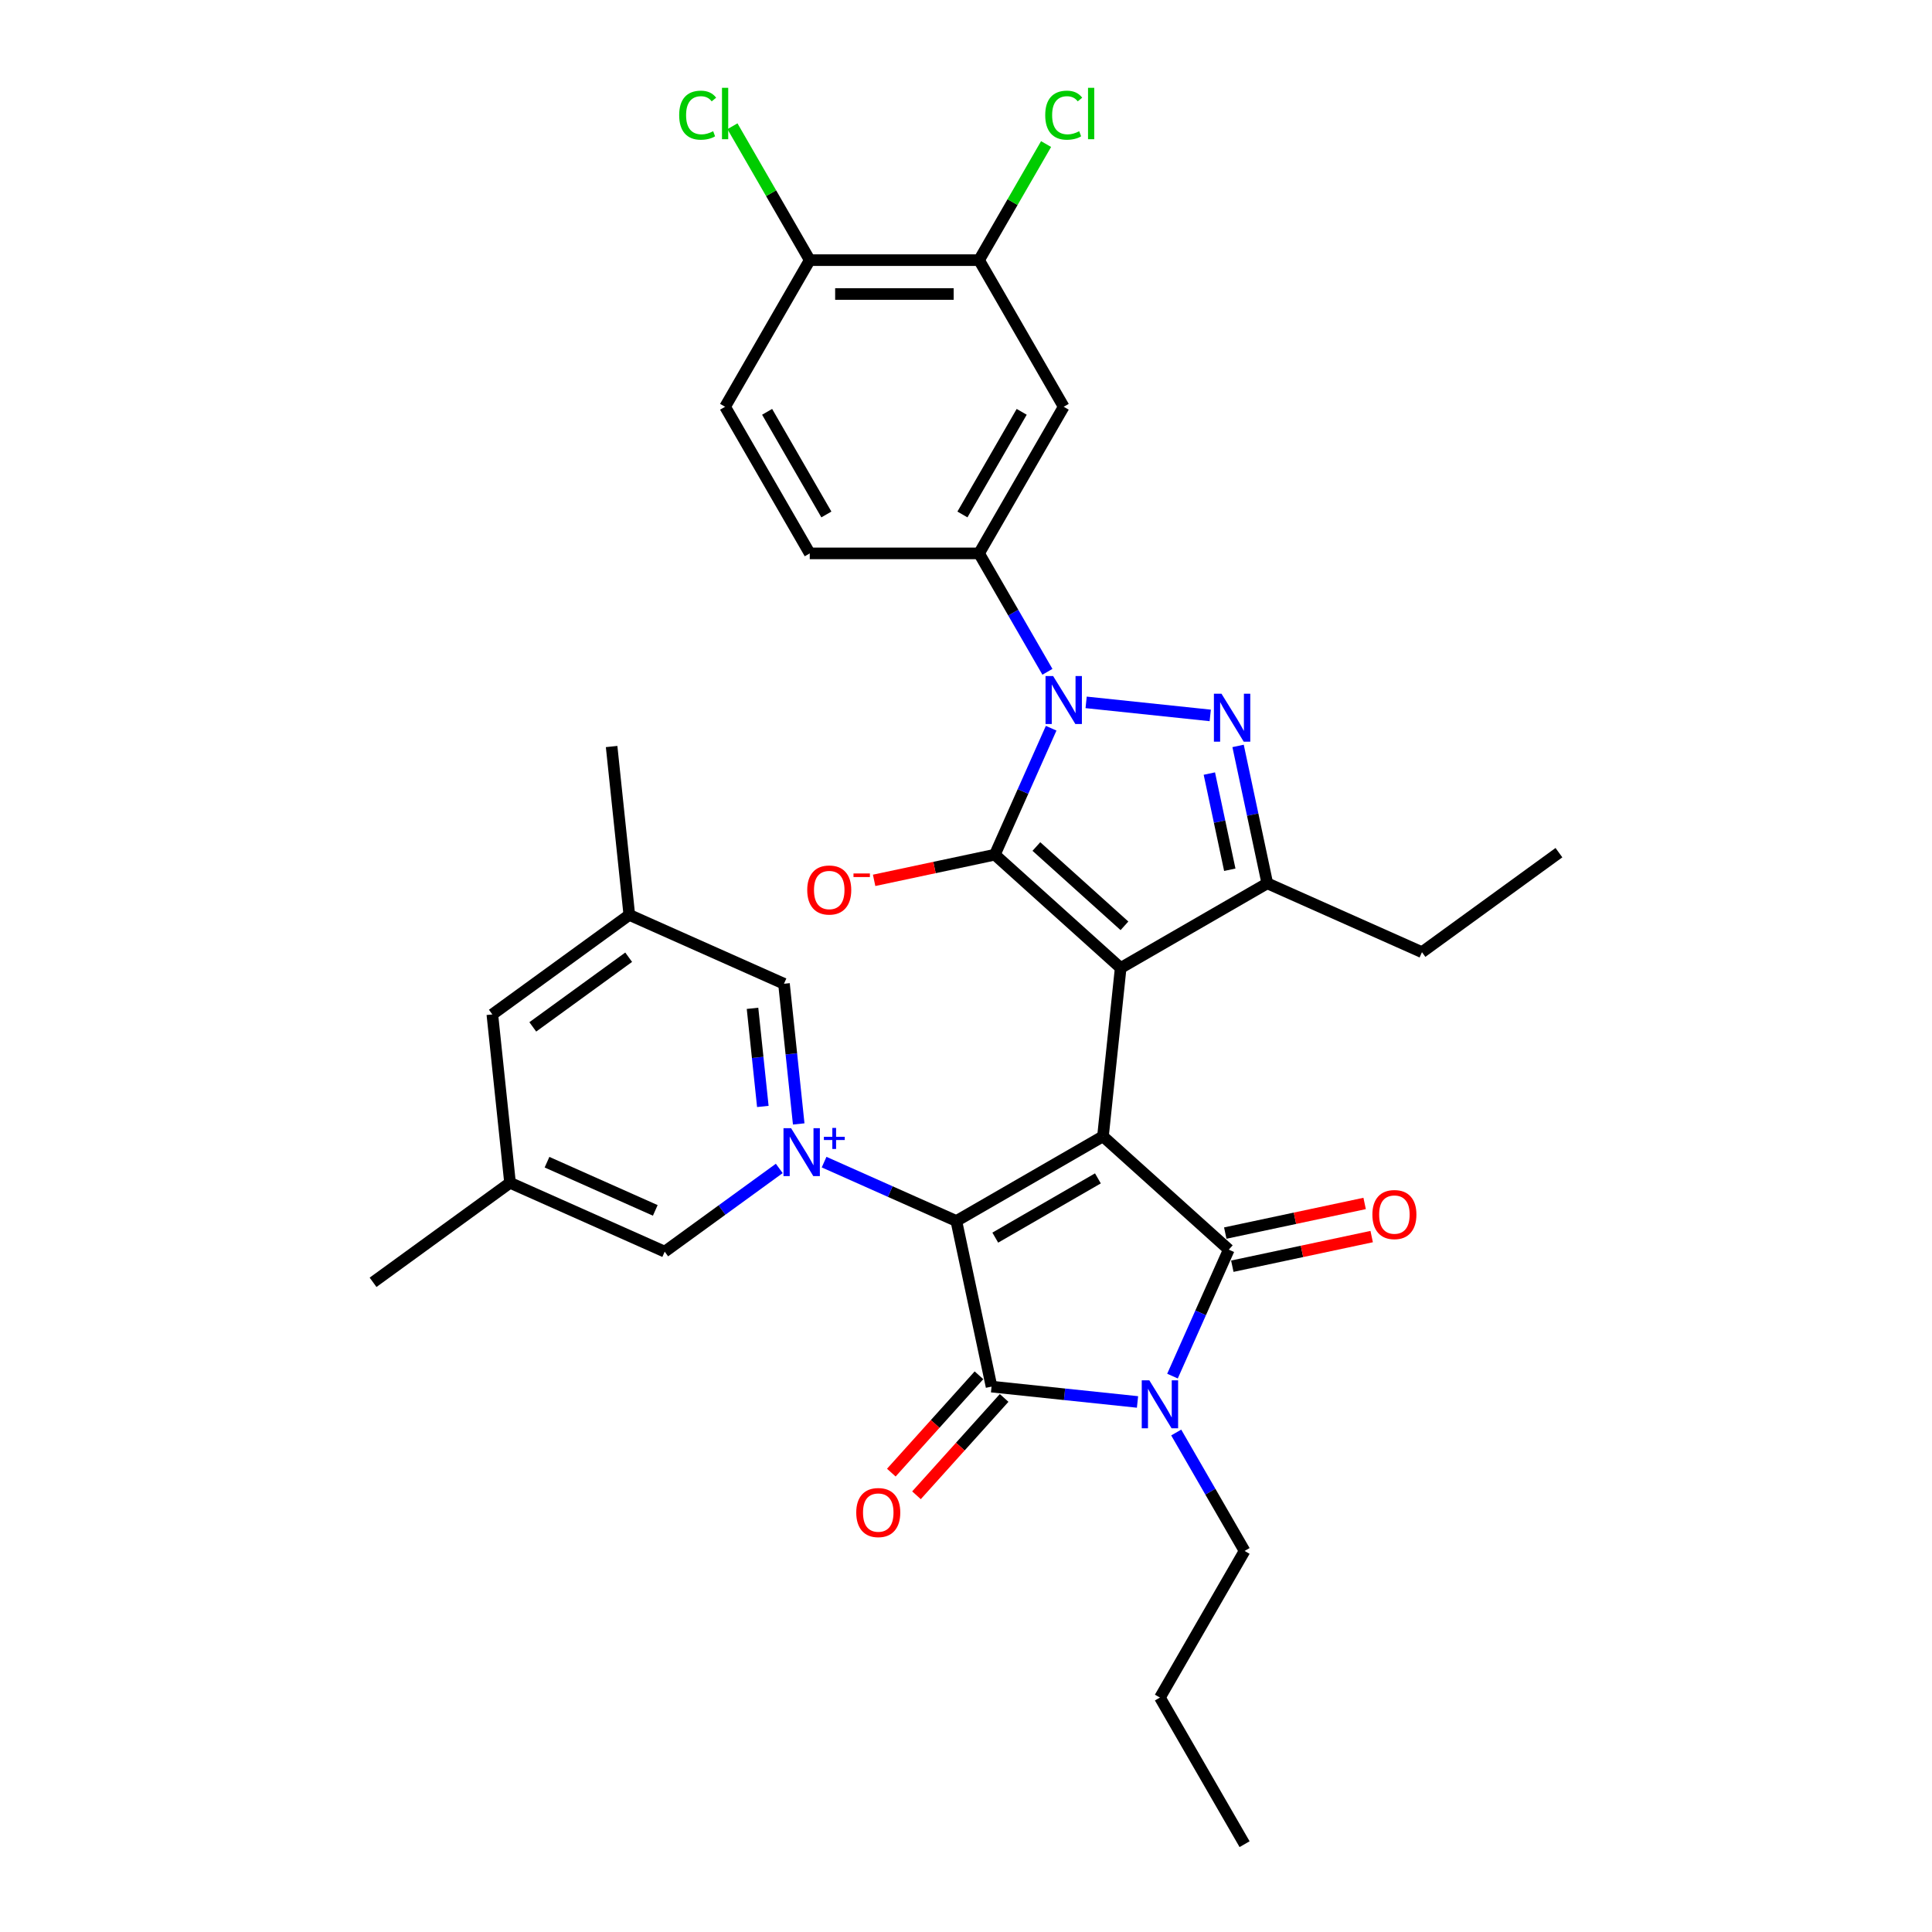 <?xml version='1.0' encoding='iso-8859-1'?>
<svg version='1.1' baseProfile='full'
              xmlns='http://www.w3.org/2000/svg'
                      xmlns:rdkit='http://www.rdkit.org/xml'
                      xmlns:xlink='http://www.w3.org/1999/xlink'
                  xml:space='preserve'
width='1000px' height='1000px' viewBox='0 0 1000 1000'>
<!-- END OF HEADER -->
<rect style='opacity:1.0;fill:#FFFFFF;stroke:none' width='1000' height='1000' x='0' y='0'> </rect>
<path class='bond-0' d='M 570.897,588.174 L 580.057,501.021' style='fill:none;fill-rule:evenodd;stroke:#000000;stroke-width:6px;stroke-linecap:butt;stroke-linejoin:miter;stroke-opacity:1' />
<path class='bond-1' d='M 570.897,588.174 L 495.004,631.99' style='fill:none;fill-rule:evenodd;stroke:#000000;stroke-width:6px;stroke-linecap:butt;stroke-linejoin:miter;stroke-opacity:1' />
<path class='bond-1' d='M 568.276,609.925 L 515.151,640.596' style='fill:none;fill-rule:evenodd;stroke:#000000;stroke-width:6px;stroke-linecap:butt;stroke-linejoin:miter;stroke-opacity:1' />
<path class='bond-3' d='M 570.897,588.174 L 636.02,646.812' style='fill:none;fill-rule:evenodd;stroke:#000000;stroke-width:6px;stroke-linecap:butt;stroke-linejoin:miter;stroke-opacity:1' />
<path class='bond-2' d='M 580.057,501.021 L 514.933,442.383' style='fill:none;fill-rule:evenodd;stroke:#000000;stroke-width:6px;stroke-linecap:butt;stroke-linejoin:miter;stroke-opacity:1' />
<path class='bond-2' d='M 582.016,479.201 L 536.429,438.154' style='fill:none;fill-rule:evenodd;stroke:#000000;stroke-width:6px;stroke-linecap:butt;stroke-linejoin:miter;stroke-opacity:1' />
<path class='bond-9' d='M 580.057,501.021 L 655.949,457.205' style='fill:none;fill-rule:evenodd;stroke:#000000;stroke-width:6px;stroke-linecap:butt;stroke-linejoin:miter;stroke-opacity:1' />
<path class='bond-6' d='M 495.004,631.99 L 513.224,717.708' style='fill:none;fill-rule:evenodd;stroke:#000000;stroke-width:6px;stroke-linecap:butt;stroke-linejoin:miter;stroke-opacity:1' />
<path class='bond-7' d='M 495.004,631.99 L 460.777,616.752' style='fill:none;fill-rule:evenodd;stroke:#000000;stroke-width:6px;stroke-linecap:butt;stroke-linejoin:miter;stroke-opacity:1' />
<path class='bond-7' d='M 460.777,616.752 L 426.55,601.513' style='fill:none;fill-rule:evenodd;stroke:#0000FF;stroke-width:6px;stroke-linecap:butt;stroke-linejoin:miter;stroke-opacity:1' />
<path class='bond-4' d='M 514.933,442.383 L 529.504,409.655' style='fill:none;fill-rule:evenodd;stroke:#000000;stroke-width:6px;stroke-linecap:butt;stroke-linejoin:miter;stroke-opacity:1' />
<path class='bond-4' d='M 529.504,409.655 L 544.076,376.926' style='fill:none;fill-rule:evenodd;stroke:#0000FF;stroke-width:6px;stroke-linecap:butt;stroke-linejoin:miter;stroke-opacity:1' />
<path class='bond-14' d='M 514.933,442.383 L 483.689,449.024' style='fill:none;fill-rule:evenodd;stroke:#000000;stroke-width:6px;stroke-linecap:butt;stroke-linejoin:miter;stroke-opacity:1' />
<path class='bond-14' d='M 483.689,449.024 L 452.445,455.665' style='fill:none;fill-rule:evenodd;stroke:#FF0000;stroke-width:6px;stroke-linecap:butt;stroke-linejoin:miter;stroke-opacity:1' />
<path class='bond-5' d='M 636.02,646.812 L 621.449,679.54' style='fill:none;fill-rule:evenodd;stroke:#000000;stroke-width:6px;stroke-linecap:butt;stroke-linejoin:miter;stroke-opacity:1' />
<path class='bond-5' d='M 621.449,679.54 L 606.877,712.269' style='fill:none;fill-rule:evenodd;stroke:#0000FF;stroke-width:6px;stroke-linecap:butt;stroke-linejoin:miter;stroke-opacity:1' />
<path class='bond-16' d='M 637.842,655.384 L 673.91,647.717' style='fill:none;fill-rule:evenodd;stroke:#000000;stroke-width:6px;stroke-linecap:butt;stroke-linejoin:miter;stroke-opacity:1' />
<path class='bond-16' d='M 673.91,647.717 L 709.977,640.051' style='fill:none;fill-rule:evenodd;stroke:#FF0000;stroke-width:6px;stroke-linecap:butt;stroke-linejoin:miter;stroke-opacity:1' />
<path class='bond-16' d='M 634.198,638.24 L 670.266,630.574' style='fill:none;fill-rule:evenodd;stroke:#000000;stroke-width:6px;stroke-linecap:butt;stroke-linejoin:miter;stroke-opacity:1' />
<path class='bond-16' d='M 670.266,630.574 L 706.333,622.907' style='fill:none;fill-rule:evenodd;stroke:#FF0000;stroke-width:6px;stroke-linecap:butt;stroke-linejoin:miter;stroke-opacity:1' />
<path class='bond-10' d='M 542.147,347.727 L 524.453,317.081' style='fill:none;fill-rule:evenodd;stroke:#0000FF;stroke-width:6px;stroke-linecap:butt;stroke-linejoin:miter;stroke-opacity:1' />
<path class='bond-10' d='M 524.453,317.081 L 506.76,286.434' style='fill:none;fill-rule:evenodd;stroke:#000000;stroke-width:6px;stroke-linecap:butt;stroke-linejoin:miter;stroke-opacity:1' />
<path class='bond-34' d='M 562.179,363.546 L 626.418,370.298' style='fill:none;fill-rule:evenodd;stroke:#0000FF;stroke-width:6px;stroke-linecap:butt;stroke-linejoin:miter;stroke-opacity:1' />
<path class='bond-23' d='M 608.806,741.468 L 626.5,772.114' style='fill:none;fill-rule:evenodd;stroke:#0000FF;stroke-width:6px;stroke-linecap:butt;stroke-linejoin:miter;stroke-opacity:1' />
<path class='bond-23' d='M 626.5,772.114 L 644.193,802.761' style='fill:none;fill-rule:evenodd;stroke:#000000;stroke-width:6px;stroke-linecap:butt;stroke-linejoin:miter;stroke-opacity:1' />
<path class='bond-33' d='M 588.774,725.649 L 550.999,721.679' style='fill:none;fill-rule:evenodd;stroke:#0000FF;stroke-width:6px;stroke-linecap:butt;stroke-linejoin:miter;stroke-opacity:1' />
<path class='bond-33' d='M 550.999,721.679 L 513.224,717.708' style='fill:none;fill-rule:evenodd;stroke:#000000;stroke-width:6px;stroke-linecap:butt;stroke-linejoin:miter;stroke-opacity:1' />
<path class='bond-17' d='M 506.712,711.845 L 484.029,737.037' style='fill:none;fill-rule:evenodd;stroke:#000000;stroke-width:6px;stroke-linecap:butt;stroke-linejoin:miter;stroke-opacity:1' />
<path class='bond-17' d='M 484.029,737.037 L 461.346,762.229' style='fill:none;fill-rule:evenodd;stroke:#FF0000;stroke-width:6px;stroke-linecap:butt;stroke-linejoin:miter;stroke-opacity:1' />
<path class='bond-17' d='M 519.736,723.572 L 497.053,748.764' style='fill:none;fill-rule:evenodd;stroke:#000000;stroke-width:6px;stroke-linecap:butt;stroke-linejoin:miter;stroke-opacity:1' />
<path class='bond-17' d='M 497.053,748.764 L 474.37,773.956' style='fill:none;fill-rule:evenodd;stroke:#FF0000;stroke-width:6px;stroke-linecap:butt;stroke-linejoin:miter;stroke-opacity:1' />
<path class='bond-12' d='M 413.413,581.747 L 409.6,545.471' style='fill:none;fill-rule:evenodd;stroke:#0000FF;stroke-width:6px;stroke-linecap:butt;stroke-linejoin:miter;stroke-opacity:1' />
<path class='bond-12' d='M 409.6,545.471 L 405.787,509.194' style='fill:none;fill-rule:evenodd;stroke:#000000;stroke-width:6px;stroke-linecap:butt;stroke-linejoin:miter;stroke-opacity:1' />
<path class='bond-12' d='M 394.839,572.696 L 392.17,547.303' style='fill:none;fill-rule:evenodd;stroke:#0000FF;stroke-width:6px;stroke-linecap:butt;stroke-linejoin:miter;stroke-opacity:1' />
<path class='bond-12' d='M 392.17,547.303 L 389.501,521.909' style='fill:none;fill-rule:evenodd;stroke:#000000;stroke-width:6px;stroke-linecap:butt;stroke-linejoin:miter;stroke-opacity:1' />
<path class='bond-13' d='M 403.345,604.777 L 373.698,626.316' style='fill:none;fill-rule:evenodd;stroke:#0000FF;stroke-width:6px;stroke-linecap:butt;stroke-linejoin:miter;stroke-opacity:1' />
<path class='bond-13' d='M 373.698,626.316 L 344.051,647.856' style='fill:none;fill-rule:evenodd;stroke:#000000;stroke-width:6px;stroke-linecap:butt;stroke-linejoin:miter;stroke-opacity:1' />
<path class='bond-8' d='M 640.832,386.086 L 648.391,421.645' style='fill:none;fill-rule:evenodd;stroke:#0000FF;stroke-width:6px;stroke-linecap:butt;stroke-linejoin:miter;stroke-opacity:1' />
<path class='bond-8' d='M 648.391,421.645 L 655.949,457.205' style='fill:none;fill-rule:evenodd;stroke:#000000;stroke-width:6px;stroke-linecap:butt;stroke-linejoin:miter;stroke-opacity:1' />
<path class='bond-8' d='M 625.956,400.398 L 631.247,425.289' style='fill:none;fill-rule:evenodd;stroke:#0000FF;stroke-width:6px;stroke-linecap:butt;stroke-linejoin:miter;stroke-opacity:1' />
<path class='bond-8' d='M 631.247,425.289 L 636.538,450.181' style='fill:none;fill-rule:evenodd;stroke:#000000;stroke-width:6px;stroke-linecap:butt;stroke-linejoin:miter;stroke-opacity:1' />
<path class='bond-27' d='M 655.949,457.205 L 736.006,492.848' style='fill:none;fill-rule:evenodd;stroke:#000000;stroke-width:6px;stroke-linecap:butt;stroke-linejoin:miter;stroke-opacity:1' />
<path class='bond-11' d='M 506.76,286.434 L 550.576,210.542' style='fill:none;fill-rule:evenodd;stroke:#000000;stroke-width:6px;stroke-linecap:butt;stroke-linejoin:miter;stroke-opacity:1' />
<path class='bond-11' d='M 498.154,266.287 L 528.825,213.162' style='fill:none;fill-rule:evenodd;stroke:#000000;stroke-width:6px;stroke-linecap:butt;stroke-linejoin:miter;stroke-opacity:1' />
<path class='bond-19' d='M 506.76,286.434 L 419.127,286.434' style='fill:none;fill-rule:evenodd;stroke:#000000;stroke-width:6px;stroke-linecap:butt;stroke-linejoin:miter;stroke-opacity:1' />
<path class='bond-15' d='M 550.576,210.542 L 506.76,134.65' style='fill:none;fill-rule:evenodd;stroke:#000000;stroke-width:6px;stroke-linecap:butt;stroke-linejoin:miter;stroke-opacity:1' />
<path class='bond-21' d='M 405.787,509.194 L 325.731,473.55' style='fill:none;fill-rule:evenodd;stroke:#000000;stroke-width:6px;stroke-linecap:butt;stroke-linejoin:miter;stroke-opacity:1' />
<path class='bond-20' d='M 344.051,647.856 L 263.994,612.213' style='fill:none;fill-rule:evenodd;stroke:#000000;stroke-width:6px;stroke-linecap:butt;stroke-linejoin:miter;stroke-opacity:1' />
<path class='bond-20' d='M 339.171,626.498 L 283.132,601.548' style='fill:none;fill-rule:evenodd;stroke:#000000;stroke-width:6px;stroke-linecap:butt;stroke-linejoin:miter;stroke-opacity:1' />
<path class='bond-25' d='M 506.76,134.65 L 524.104,104.608' style='fill:none;fill-rule:evenodd;stroke:#000000;stroke-width:6px;stroke-linecap:butt;stroke-linejoin:miter;stroke-opacity:1' />
<path class='bond-25' d='M 524.104,104.608 L 541.449,74.566' style='fill:none;fill-rule:evenodd;stroke:#00CC00;stroke-width:6px;stroke-linecap:butt;stroke-linejoin:miter;stroke-opacity:1' />
<path class='bond-36' d='M 506.76,134.65 L 419.127,134.65' style='fill:none;fill-rule:evenodd;stroke:#000000;stroke-width:6px;stroke-linecap:butt;stroke-linejoin:miter;stroke-opacity:1' />
<path class='bond-36' d='M 493.615,152.176 L 432.272,152.176' style='fill:none;fill-rule:evenodd;stroke:#000000;stroke-width:6px;stroke-linecap:butt;stroke-linejoin:miter;stroke-opacity:1' />
<path class='bond-18' d='M 419.127,134.65 L 375.31,210.542' style='fill:none;fill-rule:evenodd;stroke:#000000;stroke-width:6px;stroke-linecap:butt;stroke-linejoin:miter;stroke-opacity:1' />
<path class='bond-26' d='M 419.127,134.65 L 399.12,99.997' style='fill:none;fill-rule:evenodd;stroke:#000000;stroke-width:6px;stroke-linecap:butt;stroke-linejoin:miter;stroke-opacity:1' />
<path class='bond-26' d='M 399.12,99.997 L 379.114,65.345' style='fill:none;fill-rule:evenodd;stroke:#00CC00;stroke-width:6px;stroke-linecap:butt;stroke-linejoin:miter;stroke-opacity:1' />
<path class='bond-22' d='M 419.127,286.434 L 375.31,210.542' style='fill:none;fill-rule:evenodd;stroke:#000000;stroke-width:6px;stroke-linecap:butt;stroke-linejoin:miter;stroke-opacity:1' />
<path class='bond-22' d='M 427.733,266.287 L 397.061,213.162' style='fill:none;fill-rule:evenodd;stroke:#000000;stroke-width:6px;stroke-linecap:butt;stroke-linejoin:miter;stroke-opacity:1' />
<path class='bond-24' d='M 263.994,612.213 L 254.834,525.06' style='fill:none;fill-rule:evenodd;stroke:#000000;stroke-width:6px;stroke-linecap:butt;stroke-linejoin:miter;stroke-opacity:1' />
<path class='bond-29' d='M 263.994,612.213 L 193.098,663.722' style='fill:none;fill-rule:evenodd;stroke:#000000;stroke-width:6px;stroke-linecap:butt;stroke-linejoin:miter;stroke-opacity:1' />
<path class='bond-28' d='M 325.731,473.55 L 316.571,386.398' style='fill:none;fill-rule:evenodd;stroke:#000000;stroke-width:6px;stroke-linecap:butt;stroke-linejoin:miter;stroke-opacity:1' />
<path class='bond-35' d='M 325.731,473.55 L 254.834,525.06' style='fill:none;fill-rule:evenodd;stroke:#000000;stroke-width:6px;stroke-linecap:butt;stroke-linejoin:miter;stroke-opacity:1' />
<path class='bond-35' d='M 325.398,495.456 L 275.771,531.513' style='fill:none;fill-rule:evenodd;stroke:#000000;stroke-width:6px;stroke-linecap:butt;stroke-linejoin:miter;stroke-opacity:1' />
<path class='bond-30' d='M 644.193,802.761 L 600.377,878.653' style='fill:none;fill-rule:evenodd;stroke:#000000;stroke-width:6px;stroke-linecap:butt;stroke-linejoin:miter;stroke-opacity:1' />
<path class='bond-31' d='M 736.006,492.848 L 806.902,441.339' style='fill:none;fill-rule:evenodd;stroke:#000000;stroke-width:6px;stroke-linecap:butt;stroke-linejoin:miter;stroke-opacity:1' />
<path class='bond-32' d='M 600.377,878.653 L 644.193,954.545' style='fill:none;fill-rule:evenodd;stroke:#000000;stroke-width:6px;stroke-linecap:butt;stroke-linejoin:miter;stroke-opacity:1' />
<path  class='atom-5' d='M 545.09 349.918
L 553.223 363.063
Q 554.029 364.36, 555.326 366.708
Q 556.623 369.057, 556.693 369.197
L 556.693 349.918
L 559.988 349.918
L 559.988 374.735
L 556.588 374.735
L 547.86 360.364
Q 546.843 358.681, 545.756 356.753
Q 544.705 354.825, 544.389 354.229
L 544.389 374.735
L 541.164 374.735
L 541.164 349.918
L 545.09 349.918
' fill='#0000FF'/>
<path  class='atom-6' d='M 594.891 714.46
L 603.023 727.605
Q 603.83 728.902, 605.127 731.25
Q 606.424 733.599, 606.494 733.739
L 606.494 714.46
L 609.789 714.46
L 609.789 739.277
L 606.389 739.277
L 597.66 724.905
Q 596.644 723.223, 595.557 721.295
Q 594.506 719.367, 594.19 718.771
L 594.19 739.277
L 590.965 739.277
L 590.965 714.46
L 594.891 714.46
' fill='#0000FF'/>
<path  class='atom-8' d='M 409.462 583.938
L 417.594 597.083
Q 418.4 598.38, 419.697 600.729
Q 420.994 603.077, 421.064 603.217
L 421.064 583.938
L 424.359 583.938
L 424.359 608.756
L 420.959 608.756
L 412.231 594.384
Q 411.214 592.701, 410.128 590.773
Q 409.076 588.845, 408.761 588.25
L 408.761 608.756
L 405.536 608.756
L 405.536 583.938
L 409.462 583.938
' fill='#0000FF'/>
<path  class='atom-8' d='M 426.441 588.412
L 430.814 588.412
L 430.814 583.808
L 432.757 583.808
L 432.757 588.412
L 437.246 588.412
L 437.246 590.077
L 432.757 590.077
L 432.757 594.704
L 430.814 594.704
L 430.814 590.077
L 426.441 590.077
L 426.441 588.412
' fill='#0000FF'/>
<path  class='atom-9' d='M 632.243 359.078
L 640.376 372.223
Q 641.182 373.52, 642.479 375.868
Q 643.776 378.217, 643.846 378.357
L 643.846 359.078
L 647.141 359.078
L 647.141 383.896
L 643.741 383.896
L 635.012 369.524
Q 633.996 367.841, 632.909 365.913
Q 631.858 363.985, 631.542 363.389
L 631.542 383.896
L 628.317 383.896
L 628.317 359.078
L 632.243 359.078
' fill='#0000FF'/>
<path  class='atom-15' d='M 417.822 460.673
Q 417.822 454.714, 420.767 451.384
Q 423.711 448.054, 429.215 448.054
Q 434.718 448.054, 437.663 451.384
Q 440.607 454.714, 440.607 460.673
Q 440.607 466.702, 437.628 470.138
Q 434.648 473.538, 429.215 473.538
Q 423.746 473.538, 420.767 470.138
Q 417.822 466.737, 417.822 460.673
M 429.215 470.733
Q 433.001 470.733, 435.034 468.21
Q 437.102 465.651, 437.102 460.673
Q 437.102 455.801, 435.034 453.347
Q 433.001 450.858, 429.215 450.858
Q 425.429 450.858, 423.361 453.312
Q 421.328 455.766, 421.328 460.673
Q 421.328 465.686, 423.361 468.21
Q 425.429 470.733, 429.215 470.733
' fill='#FF0000'/>
<path  class='atom-15' d='M 441.764 452.105
L 450.254 452.105
L 450.254 453.956
L 441.764 453.956
L 441.764 452.105
' fill='#FF0000'/>
<path  class='atom-17' d='M 710.346 628.662
Q 710.346 622.703, 713.291 619.373
Q 716.235 616.043, 721.738 616.043
Q 727.242 616.043, 730.186 619.373
Q 733.131 622.703, 733.131 628.662
Q 733.131 634.691, 730.151 638.126
Q 727.172 641.527, 721.738 641.527
Q 716.27 641.527, 713.291 638.126
Q 710.346 634.726, 710.346 628.662
M 721.738 638.722
Q 725.524 638.722, 727.557 636.198
Q 729.625 633.64, 729.625 628.662
Q 729.625 623.79, 727.557 621.336
Q 725.524 618.847, 721.738 618.847
Q 717.953 618.847, 715.885 621.301
Q 713.851 623.755, 713.851 628.662
Q 713.851 633.675, 715.885 636.198
Q 717.953 638.722, 721.738 638.722
' fill='#FF0000'/>
<path  class='atom-18' d='M 443.194 782.902
Q 443.194 776.943, 446.138 773.613
Q 449.083 770.283, 454.586 770.283
Q 460.09 770.283, 463.034 773.613
Q 465.979 776.943, 465.979 782.902
Q 465.979 788.932, 462.999 792.367
Q 460.019 795.767, 454.586 795.767
Q 449.118 795.767, 446.138 792.367
Q 443.194 788.967, 443.194 782.902
M 454.586 792.963
Q 458.372 792.963, 460.405 790.439
Q 462.473 787.88, 462.473 782.902
Q 462.473 778.03, 460.405 775.576
Q 458.372 773.087, 454.586 773.087
Q 450.8 773.087, 448.732 775.541
Q 446.699 777.995, 446.699 782.902
Q 446.699 787.915, 448.732 790.439
Q 450.8 792.963, 454.586 792.963
' fill='#FF0000'/>
<path  class='atom-26' d='M 541.007 59.616
Q 541.007 53.447, 543.881 50.222
Q 546.79 46.962, 552.294 46.962
Q 557.412 46.962, 560.146 50.572
L 557.832 52.465
Q 555.834 49.836, 552.294 49.836
Q 548.543 49.836, 546.545 52.36
Q 544.582 54.849, 544.582 59.616
Q 544.582 64.523, 546.615 67.047
Q 548.683 69.571, 552.679 69.571
Q 555.414 69.571, 558.603 67.924
L 559.585 70.553
Q 558.288 71.394, 556.325 71.885
Q 554.362 72.375, 552.189 72.375
Q 546.79 72.375, 543.881 69.08
Q 541.007 65.785, 541.007 59.616
' fill='#00CC00'/>
<path  class='atom-26' d='M 563.16 45.455
L 566.385 45.455
L 566.385 72.06
L 563.16 72.06
L 563.16 45.455
' fill='#00CC00'/>
<path  class='atom-27' d='M 351.544 59.616
Q 351.544 53.447, 354.419 50.222
Q 357.328 46.962, 362.831 46.962
Q 367.949 46.962, 370.683 50.572
L 368.37 52.465
Q 366.372 49.836, 362.831 49.836
Q 359.081 49.836, 357.083 52.36
Q 355.12 54.849, 355.12 59.616
Q 355.12 64.523, 357.153 67.047
Q 359.221 69.571, 363.217 69.571
Q 365.951 69.571, 369.141 67.924
L 370.123 70.553
Q 368.826 71.394, 366.863 71.885
Q 364.9 72.375, 362.726 72.375
Q 357.328 72.375, 354.419 69.08
Q 351.544 65.785, 351.544 59.616
' fill='#00CC00'/>
<path  class='atom-27' d='M 373.698 45.455
L 376.923 45.455
L 376.923 72.06
L 373.698 72.06
L 373.698 45.455
' fill='#00CC00'/>
</svg>
